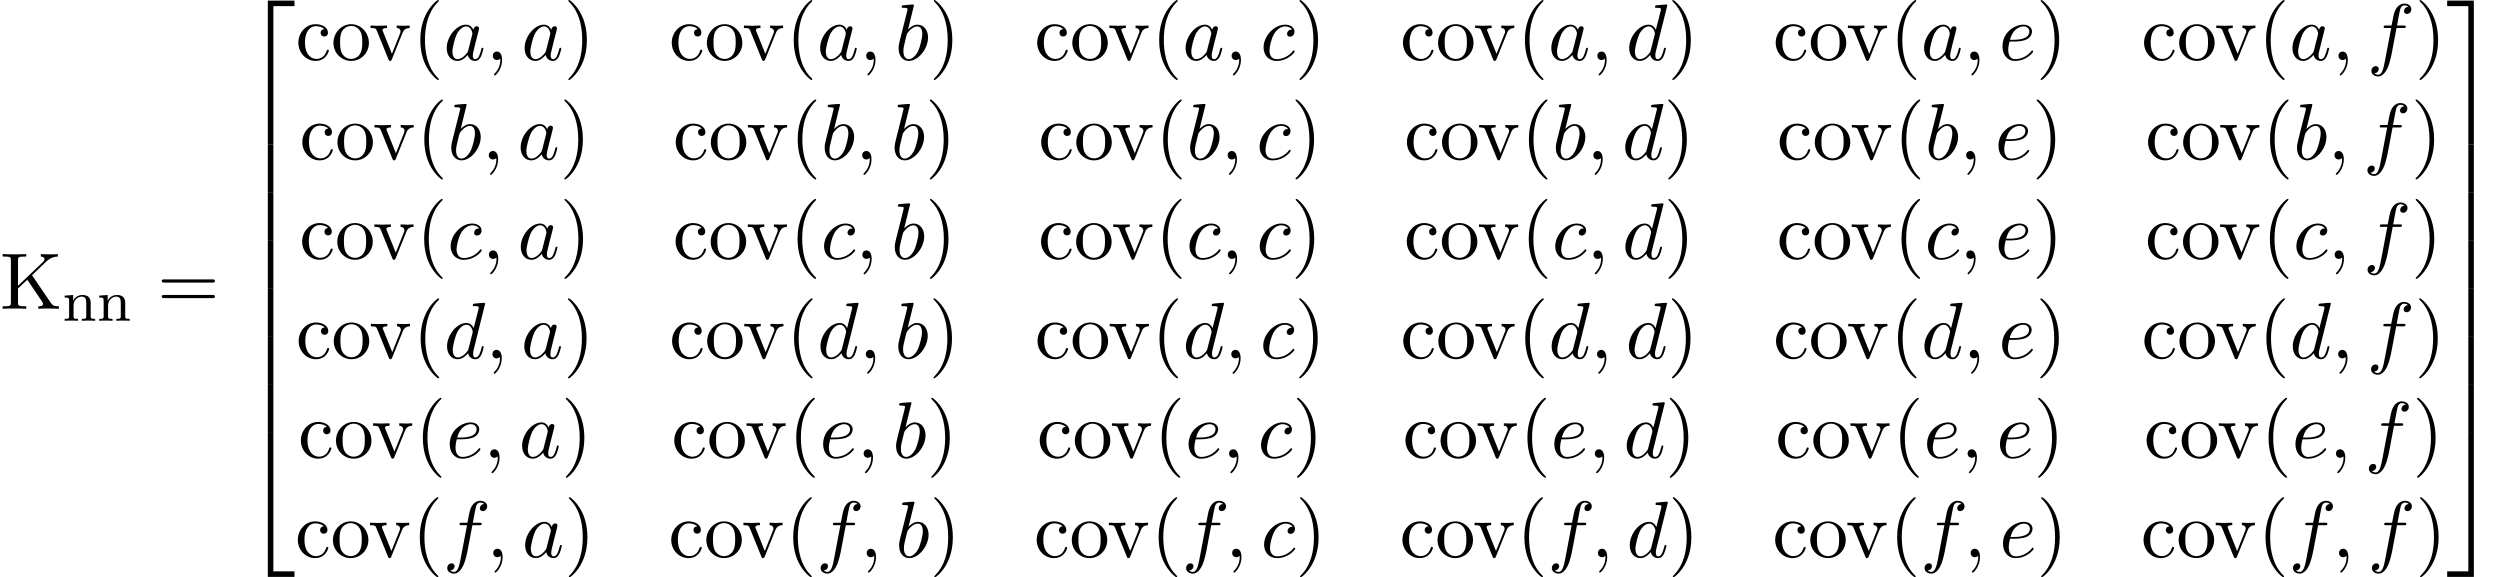 <?xml version='1.0' encoding='UTF-8'?>
<!-- This file was generated by dvisvgm 2.6.3 -->
<svg version='1.1' xmlns='http://www.w3.org/2000/svg' xmlns:xlink='http://www.w3.org/1999/xlink' width='340.648pt' height='78.655pt' viewBox='62.802 82 340.648 78.655'>
<defs>
<path id='g1-59' d='M2.215 -0.011C2.215 -0.731 1.942 -1.156 1.516 -1.156C1.156 -1.156 0.938 -0.884 0.938 -0.578C0.938 -0.284 1.156 0 1.516 0C1.647 0 1.789 -0.044 1.898 -0.142C1.931 -0.164 1.942 -0.175 1.953 -0.175S1.975 -0.164 1.975 -0.011C1.975 0.796 1.593 1.451 1.233 1.811C1.113 1.931 1.113 1.953 1.113 1.985C1.113 2.062 1.167 2.105 1.222 2.105C1.342 2.105 2.215 1.265 2.215 -0.011Z'/>
<path id='g1-97' d='M4.069 -4.124C3.873 -4.527 3.556 -4.822 3.065 -4.822C1.789 -4.822 0.436 -3.218 0.436 -1.625C0.436 -0.6 1.036 0.12 1.887 0.12C2.105 0.12 2.651 0.076 3.305 -0.698C3.393 -0.24 3.775 0.12 4.298 0.12C4.68 0.12 4.931 -0.131 5.105 -0.48C5.291 -0.873 5.433 -1.538 5.433 -1.56C5.433 -1.669 5.335 -1.669 5.302 -1.669C5.193 -1.669 5.182 -1.625 5.149 -1.473C4.964 -0.764 4.767 -0.12 4.32 -0.12C4.025 -0.12 3.993 -0.404 3.993 -0.622C3.993 -0.862 4.015 -0.949 4.135 -1.429C4.255 -1.887 4.276 -1.996 4.375 -2.411L4.767 -3.938C4.844 -4.244 4.844 -4.265 4.844 -4.309C4.844 -4.495 4.713 -4.604 4.527 -4.604C4.265 -4.604 4.102 -4.364 4.069 -4.124ZM3.36 -1.298C3.305 -1.102 3.305 -1.08 3.142 -0.895C2.662 -0.295 2.215 -0.12 1.909 -0.12C1.364 -0.12 1.211 -0.72 1.211 -1.145C1.211 -1.691 1.56 -3.033 1.811 -3.535C2.149 -4.178 2.64 -4.582 3.076 -4.582C3.785 -4.582 3.938 -3.687 3.938 -3.622S3.916 -3.491 3.905 -3.436L3.36 -1.298Z'/>
<path id='g1-98' d='M2.607 -7.451C2.607 -7.462 2.607 -7.571 2.465 -7.571C2.215 -7.571 1.418 -7.484 1.135 -7.462C1.047 -7.451 0.927 -7.44 0.927 -7.244C0.927 -7.113 1.025 -7.113 1.189 -7.113C1.713 -7.113 1.735 -7.036 1.735 -6.927C1.735 -6.851 1.636 -6.48 1.582 -6.251L0.687 -2.695C0.556 -2.149 0.513 -1.975 0.513 -1.593C0.513 -0.556 1.091 0.12 1.898 0.12C3.185 0.12 4.527 -1.505 4.527 -3.076C4.527 -4.069 3.949 -4.822 3.076 -4.822C2.575 -4.822 2.127 -4.505 1.8 -4.167L2.607 -7.451ZM1.582 -3.327C1.647 -3.567 1.647 -3.589 1.745 -3.709C2.28 -4.418 2.771 -4.582 3.055 -4.582C3.447 -4.582 3.742 -4.255 3.742 -3.556C3.742 -2.913 3.382 -1.658 3.185 -1.244C2.825 -0.513 2.324 -0.12 1.898 -0.12C1.527 -0.12 1.167 -0.415 1.167 -1.222C1.167 -1.429 1.167 -1.636 1.342 -2.324L1.582 -3.327Z'/>
<path id='g1-99' d='M4.32 -4.145C4.145 -4.145 3.993 -4.145 3.84 -3.993C3.665 -3.829 3.644 -3.644 3.644 -3.567C3.644 -3.305 3.84 -3.185 4.047 -3.185C4.364 -3.185 4.658 -3.447 4.658 -3.884C4.658 -4.418 4.145 -4.822 3.371 -4.822C1.898 -4.822 0.447 -3.262 0.447 -1.724C0.447 -0.742 1.08 0.12 2.215 0.12C3.775 0.12 4.691 -1.036 4.691 -1.167C4.691 -1.233 4.625 -1.309 4.56 -1.309C4.505 -1.309 4.484 -1.287 4.418 -1.2C3.556 -0.12 2.367 -0.12 2.236 -0.12C1.549 -0.12 1.255 -0.655 1.255 -1.309C1.255 -1.756 1.473 -2.815 1.844 -3.491C2.182 -4.113 2.782 -4.582 3.382 -4.582C3.753 -4.582 4.167 -4.44 4.32 -4.145Z'/>
<path id='g1-100' d='M5.629 -7.451C5.629 -7.462 5.629 -7.571 5.487 -7.571C5.324 -7.571 4.287 -7.473 4.102 -7.451C4.015 -7.44 3.949 -7.385 3.949 -7.244C3.949 -7.113 4.047 -7.113 4.211 -7.113C4.735 -7.113 4.756 -7.036 4.756 -6.927L4.724 -6.709L4.069 -4.124C3.873 -4.527 3.556 -4.822 3.065 -4.822C1.789 -4.822 0.436 -3.218 0.436 -1.625C0.436 -0.6 1.036 0.12 1.887 0.12C2.105 0.12 2.651 0.076 3.305 -0.698C3.393 -0.24 3.775 0.12 4.298 0.12C4.68 0.12 4.931 -0.131 5.105 -0.48C5.291 -0.873 5.433 -1.538 5.433 -1.56C5.433 -1.669 5.335 -1.669 5.302 -1.669C5.193 -1.669 5.182 -1.625 5.149 -1.473C4.964 -0.764 4.767 -0.12 4.32 -0.12C4.025 -0.12 3.993 -0.404 3.993 -0.622C3.993 -0.884 4.015 -0.96 4.058 -1.145L5.629 -7.451ZM3.36 -1.298C3.305 -1.102 3.305 -1.08 3.142 -0.895C2.662 -0.295 2.215 -0.12 1.909 -0.12C1.364 -0.12 1.211 -0.72 1.211 -1.145C1.211 -1.691 1.56 -3.033 1.811 -3.535C2.149 -4.178 2.64 -4.582 3.076 -4.582C3.785 -4.582 3.938 -3.687 3.938 -3.622S3.916 -3.491 3.905 -3.436L3.36 -1.298Z'/>
<path id='g1-101' d='M2.04 -2.52C2.356 -2.52 3.164 -2.542 3.709 -2.771C4.473 -3.098 4.527 -3.742 4.527 -3.895C4.527 -4.375 4.113 -4.822 3.36 -4.822C2.149 -4.822 0.502 -3.764 0.502 -1.855C0.502 -0.742 1.145 0.12 2.215 0.12C3.775 0.12 4.691 -1.036 4.691 -1.167C4.691 -1.233 4.625 -1.309 4.56 -1.309C4.505 -1.309 4.484 -1.287 4.418 -1.2C3.556 -0.12 2.367 -0.12 2.236 -0.12C1.385 -0.12 1.287 -1.036 1.287 -1.385C1.287 -1.516 1.298 -1.855 1.462 -2.52H2.04ZM1.527 -2.76C1.953 -4.418 3.076 -4.582 3.36 -4.582C3.873 -4.582 4.167 -4.265 4.167 -3.895C4.167 -2.76 2.422 -2.76 1.975 -2.76H1.527Z'/>
<path id='g1-102' d='M4.004 -4.364H4.942C5.16 -4.364 5.269 -4.364 5.269 -4.582C5.269 -4.702 5.16 -4.702 4.975 -4.702H4.069L4.298 -5.945C4.342 -6.175 4.495 -6.949 4.56 -7.08C4.658 -7.287 4.844 -7.451 5.073 -7.451C5.116 -7.451 5.4 -7.451 5.607 -7.255C5.127 -7.211 5.018 -6.829 5.018 -6.665C5.018 -6.415 5.215 -6.284 5.422 -6.284C5.705 -6.284 6.022 -6.524 6.022 -6.938C6.022 -7.44 5.52 -7.691 5.073 -7.691C4.702 -7.691 4.015 -7.495 3.687 -6.415C3.622 -6.185 3.589 -6.076 3.327 -4.702H2.575C2.367 -4.702 2.247 -4.702 2.247 -4.495C2.247 -4.364 2.345 -4.364 2.553 -4.364H3.273L2.455 -0.055C2.258 1.004 2.073 1.996 1.505 1.996C1.462 1.996 1.189 1.996 0.982 1.8C1.484 1.767 1.582 1.375 1.582 1.211C1.582 0.96 1.385 0.829 1.178 0.829C0.895 0.829 0.578 1.069 0.578 1.484C0.578 1.975 1.058 2.236 1.505 2.236C2.105 2.236 2.542 1.593 2.738 1.178C3.087 0.491 3.338 -0.829 3.349 -0.905L4.004 -4.364Z'/>
<path id='g0-50' d='M3.556 19.2H4.309V0.327H7.189V-0.425H3.556V19.2Z'/>
<path id='g0-51' d='M2.956 19.2H3.709V-0.425H0.076V0.327H2.956V19.2Z'/>
<path id='g0-52' d='M3.556 19.189H7.189V18.436H4.309V-0.436H3.556V19.189Z'/>
<path id='g0-53' d='M2.956 18.436H0.076V19.189H3.709V-0.436H2.956V18.436Z'/>
<path id='g0-54' d='M3.556 6.556H4.309V-0.011H3.556V6.556Z'/>
<path id='g0-55' d='M2.956 6.556H3.709V-0.011H2.956V6.556Z'/>
<path id='g2-110' d='M3.873 -2.415C3.873 -3.084 3.571 -3.515 2.734 -3.515C1.945 -3.515 1.586 -2.941 1.49 -2.75H1.482V-3.515L0.327 -3.427V-3.164C0.869 -3.164 0.933 -3.108 0.933 -2.718V-0.622C0.933 -0.263 0.837 -0.263 0.327 -0.263V0C0.669 -0.024 1.02 -0.024 1.235 -0.024C1.467 -0.024 1.801 -0.024 2.144 0V-0.263C1.634 -0.263 1.538 -0.263 1.538 -0.622V-2.064C1.538 -2.901 2.176 -3.292 2.662 -3.292S3.268 -2.949 3.268 -2.447V-0.622C3.268 -0.263 3.172 -0.263 2.662 -0.263V0C3.005 -0.024 3.355 -0.024 3.571 -0.024C3.802 -0.024 4.136 -0.024 4.479 0V-0.263C3.969 -0.263 3.873 -0.263 3.873 -0.622V-2.415Z'/>
<path id='g3-40' d='M3.611 2.618C3.611 2.585 3.611 2.564 3.425 2.378C2.062 1.004 1.713 -1.058 1.713 -2.727C1.713 -4.625 2.127 -6.524 3.469 -7.887C3.611 -8.018 3.611 -8.04 3.611 -8.073C3.611 -8.149 3.567 -8.182 3.502 -8.182C3.393 -8.182 2.411 -7.44 1.767 -6.055C1.211 -4.855 1.08 -3.644 1.08 -2.727C1.08 -1.876 1.2 -0.556 1.8 0.676C2.455 2.018 3.393 2.727 3.502 2.727C3.567 2.727 3.611 2.695 3.611 2.618Z'/>
<path id='g3-41' d='M3.153 -2.727C3.153 -3.578 3.033 -4.898 2.433 -6.131C1.778 -7.473 0.84 -8.182 0.731 -8.182C0.665 -8.182 0.622 -8.138 0.622 -8.073C0.622 -8.04 0.622 -8.018 0.829 -7.822C1.898 -6.742 2.52 -5.007 2.52 -2.727C2.52 -0.862 2.116 1.058 0.764 2.433C0.622 2.564 0.622 2.585 0.622 2.618C0.622 2.684 0.665 2.727 0.731 2.727C0.84 2.727 1.822 1.985 2.465 0.6C3.022 -0.6 3.153 -1.811 3.153 -2.727Z'/>
<path id='g3-61' d='M7.495 -3.567C7.658 -3.567 7.865 -3.567 7.865 -3.785S7.658 -4.004 7.505 -4.004H0.971C0.818 -4.004 0.611 -4.004 0.611 -3.785S0.818 -3.567 0.982 -3.567H7.495ZM7.505 -1.451C7.658 -1.451 7.865 -1.451 7.865 -1.669S7.658 -1.887 7.495 -1.887H0.982C0.818 -1.887 0.611 -1.887 0.611 -1.669S0.818 -1.451 0.971 -1.451H7.505Z'/>
<path id='g3-75' d='M4.364 -4.571L6.327 -6.458C6.415 -6.545 6.993 -7.102 7.876 -7.113V-7.451C7.593 -7.418 7.244 -7.418 6.949 -7.418C6.556 -7.418 5.935 -7.418 5.564 -7.451V-7.113C6 -7.102 6.065 -6.851 6.065 -6.753C6.065 -6.578 5.956 -6.469 5.869 -6.393L2.455 -3.131V-6.6C2.455 -6.993 2.476 -7.113 3.316 -7.113H3.578V-7.451C3.196 -7.418 2.389 -7.418 1.975 -7.418S0.742 -7.418 0.36 -7.451V-7.113H0.622C1.462 -7.113 1.484 -6.993 1.484 -6.6V-0.851C1.484 -0.458 1.462 -0.338 0.622 -0.338H0.36V0C0.742 -0.033 1.549 -0.033 1.964 -0.033S3.196 -0.033 3.578 0V-0.338H3.316C2.476 -0.338 2.455 -0.458 2.455 -0.851V-2.76L3.72 -3.96L5.695 -1.036C5.76 -0.938 5.858 -0.796 5.858 -0.665C5.858 -0.338 5.433 -0.338 5.215 -0.338V0C5.596 -0.033 6.36 -0.033 6.775 -0.033C7.156 -0.033 7.571 -0.022 8.029 0V-0.338C7.44 -0.338 7.211 -0.382 6.884 -0.862L4.364 -4.571Z'/>
<path id='g3-99' d='M1.276 -2.378C1.276 -4.156 2.171 -4.615 2.749 -4.615C2.847 -4.615 3.535 -4.604 3.916 -4.211C3.469 -4.178 3.404 -3.851 3.404 -3.709C3.404 -3.425 3.6 -3.207 3.905 -3.207C4.189 -3.207 4.407 -3.393 4.407 -3.72C4.407 -4.462 3.578 -4.887 2.738 -4.887C1.375 -4.887 0.371 -3.709 0.371 -2.356C0.371 -0.96 1.451 0.12 2.716 0.12C4.178 0.12 4.527 -1.189 4.527 -1.298S4.418 -1.407 4.385 -1.407C4.287 -1.407 4.265 -1.364 4.244 -1.298C3.927 -0.284 3.218 -0.153 2.815 -0.153C2.236 -0.153 1.276 -0.622 1.276 -2.378Z'/>
<path id='g3-111' d='M5.138 -2.335C5.138 -3.731 4.047 -4.887 2.727 -4.887C1.364 -4.887 0.305 -3.698 0.305 -2.335C0.305 -0.927 1.44 0.12 2.716 0.12C4.036 0.12 5.138 -0.949 5.138 -2.335ZM2.727 -0.153C2.258 -0.153 1.778 -0.382 1.484 -0.884C1.211 -1.364 1.211 -2.029 1.211 -2.422C1.211 -2.847 1.211 -3.436 1.473 -3.916C1.767 -4.418 2.28 -4.647 2.716 -4.647C3.196 -4.647 3.665 -4.407 3.949 -3.938S4.233 -2.836 4.233 -2.422C4.233 -2.029 4.233 -1.44 3.993 -0.96C3.753 -0.469 3.273 -0.153 2.727 -0.153Z'/>
<path id='g3-118' d='M4.538 -3.633C4.636 -3.884 4.822 -4.353 5.542 -4.364V-4.702C5.291 -4.68 4.975 -4.669 4.724 -4.669C4.462 -4.669 3.96 -4.691 3.775 -4.702V-4.364C4.178 -4.353 4.298 -4.102 4.298 -3.895C4.298 -3.796 4.276 -3.753 4.233 -3.633L3.12 -0.851L1.898 -3.895C1.833 -4.036 1.833 -4.058 1.833 -4.08C1.833 -4.364 2.258 -4.364 2.455 -4.364V-4.702C2.127 -4.691 1.516 -4.669 1.265 -4.669C0.971 -4.669 0.535 -4.68 0.207 -4.702V-4.364C0.895 -4.364 0.938 -4.298 1.08 -3.96L2.651 -0.087C2.716 0.065 2.738 0.12 2.88 0.12S3.065 0.022 3.109 -0.087L4.538 -3.633Z'/>
</defs>
<g id='page1'>
<use x='62.802' y='124.072' xlink:href='#g3-75'/>
<use x='71.287' y='125.709' xlink:href='#g2-110'/>
<use x='75.992' y='125.709' xlink:href='#g2-110'/>
<use x='84.225' y='124.072' xlink:href='#g3-61'/>
<use x='95.74' y='82.508' xlink:href='#g0-50'/>
<use x='95.74' y='101.708' xlink:href='#g0-54'/>
<use x='95.74' y='108.254' xlink:href='#g0-54'/>
<use x='95.74' y='114.799' xlink:href='#g0-54'/>
<use x='95.74' y='121.345' xlink:href='#g0-54'/>
<use x='95.74' y='127.89' xlink:href='#g0-54'/>
<use x='95.74' y='134.436' xlink:href='#g0-54'/>
<use x='95.74' y='141.418' xlink:href='#g0-52'/>
<use x='103.084' y='90.182' xlink:href='#g3-99'/>
<use x='107.932' y='90.182' xlink:href='#g3-111'/>
<use x='113.084' y='90.182' xlink:href='#g3-118'/>
<use x='118.993' y='90.182' xlink:href='#g3-40'/>
<use x='123.235' y='90.182' xlink:href='#g1-97'/>
<use x='129.002' y='90.182' xlink:href='#g1-59'/>
<use x='133.85' y='90.182' xlink:href='#g1-97'/>
<use x='139.617' y='90.182' xlink:href='#g3-41'/>
<use x='153.964' y='90.182' xlink:href='#g3-99'/>
<use x='158.813' y='90.182' xlink:href='#g3-111'/>
<use x='163.964' y='90.182' xlink:href='#g3-118'/>
<use x='169.873' y='90.182' xlink:href='#g3-40'/>
<use x='174.116' y='90.182' xlink:href='#g1-97'/>
<use x='179.882' y='90.182' xlink:href='#g1-59'/>
<use x='184.731' y='90.182' xlink:href='#g1-98'/>
<use x='189.413' y='90.182' xlink:href='#g3-41'/>
<use x='203.76' y='90.182' xlink:href='#g3-99'/>
<use x='208.609' y='90.182' xlink:href='#g3-111'/>
<use x='213.76' y='90.182' xlink:href='#g3-118'/>
<use x='219.669' y='90.182' xlink:href='#g3-40'/>
<use x='223.912' y='90.182' xlink:href='#g1-97'/>
<use x='229.678' y='90.182' xlink:href='#g1-59'/>
<use x='234.527' y='90.182' xlink:href='#g1-99'/>
<use x='239.248' y='90.182' xlink:href='#g3-41'/>
<use x='253.596' y='90.182' xlink:href='#g3-99'/>
<use x='258.444' y='90.182' xlink:href='#g3-111'/>
<use x='263.596' y='90.182' xlink:href='#g3-118'/>
<use x='269.505' y='90.182' xlink:href='#g3-40'/>
<use x='273.747' y='90.182' xlink:href='#g1-97'/>
<use x='279.513' y='90.182' xlink:href='#g1-59'/>
<use x='284.362' y='90.182' xlink:href='#g1-100'/>
<use x='290.04' y='90.182' xlink:href='#g3-41'/>
<use x='304.388' y='90.182' xlink:href='#g3-99'/>
<use x='309.236' y='90.182' xlink:href='#g3-111'/>
<use x='314.388' y='90.182' xlink:href='#g3-118'/>
<use x='320.297' y='90.182' xlink:href='#g3-40'/>
<use x='324.539' y='90.182' xlink:href='#g1-97'/>
<use x='330.306' y='90.182' xlink:href='#g1-59'/>
<use x='335.154' y='90.182' xlink:href='#g1-101'/>
<use x='340.234' y='90.182' xlink:href='#g3-41'/>
<use x='354.581' y='90.182' xlink:href='#g3-99'/>
<use x='359.43' y='90.182' xlink:href='#g3-111'/>
<use x='364.581' y='90.182' xlink:href='#g3-118'/>
<use x='370.491' y='90.182' xlink:href='#g3-40'/>
<use x='374.733' y='90.182' xlink:href='#g1-97'/>
<use x='380.499' y='90.182' xlink:href='#g1-59'/>
<use x='385.348' y='90.182' xlink:href='#g1-102'/>
<use x='391.863' y='90.182' xlink:href='#g3-41'/>
<use x='103.626' y='103.731' xlink:href='#g3-99'/>
<use x='108.475' y='103.731' xlink:href='#g3-111'/>
<use x='113.626' y='103.731' xlink:href='#g3-118'/>
<use x='119.535' y='103.731' xlink:href='#g3-40'/>
<use x='123.778' y='103.731' xlink:href='#g1-98'/>
<use x='128.459' y='103.731' xlink:href='#g1-59'/>
<use x='133.308' y='103.731' xlink:href='#g1-97'/>
<use x='139.074' y='103.731' xlink:href='#g3-41'/>
<use x='154.507' y='103.731' xlink:href='#g3-99'/>
<use x='159.355' y='103.731' xlink:href='#g3-111'/>
<use x='164.507' y='103.731' xlink:href='#g3-118'/>
<use x='170.416' y='103.731' xlink:href='#g3-40'/>
<use x='174.658' y='103.731' xlink:href='#g1-98'/>
<use x='179.34' y='103.731' xlink:href='#g1-59'/>
<use x='184.188' y='103.731' xlink:href='#g1-98'/>
<use x='188.87' y='103.731' xlink:href='#g3-41'/>
<use x='204.303' y='103.731' xlink:href='#g3-99'/>
<use x='209.151' y='103.731' xlink:href='#g3-111'/>
<use x='214.303' y='103.731' xlink:href='#g3-118'/>
<use x='220.212' y='103.731' xlink:href='#g3-40'/>
<use x='224.454' y='103.731' xlink:href='#g1-98'/>
<use x='229.136' y='103.731' xlink:href='#g1-59'/>
<use x='233.984' y='103.731' xlink:href='#g1-99'/>
<use x='238.705' y='103.731' xlink:href='#g3-41'/>
<use x='254.138' y='103.731' xlink:href='#g3-99'/>
<use x='258.986' y='103.731' xlink:href='#g3-111'/>
<use x='264.138' y='103.731' xlink:href='#g3-118'/>
<use x='270.047' y='103.731' xlink:href='#g3-40'/>
<use x='274.289' y='103.731' xlink:href='#g1-98'/>
<use x='278.971' y='103.731' xlink:href='#g1-59'/>
<use x='283.82' y='103.731' xlink:href='#g1-100'/>
<use x='289.498' y='103.731' xlink:href='#g3-41'/>
<use x='304.93' y='103.731' xlink:href='#g3-99'/>
<use x='309.779' y='103.731' xlink:href='#g3-111'/>
<use x='314.93' y='103.731' xlink:href='#g3-118'/>
<use x='320.839' y='103.731' xlink:href='#g3-40'/>
<use x='325.082' y='103.731' xlink:href='#g1-98'/>
<use x='329.763' y='103.731' xlink:href='#g1-59'/>
<use x='334.612' y='103.731' xlink:href='#g1-101'/>
<use x='339.691' y='103.731' xlink:href='#g3-41'/>
<use x='355.124' y='103.731' xlink:href='#g3-99'/>
<use x='359.972' y='103.731' xlink:href='#g3-111'/>
<use x='365.124' y='103.731' xlink:href='#g3-118'/>
<use x='371.033' y='103.731' xlink:href='#g3-40'/>
<use x='375.275' y='103.731' xlink:href='#g1-98'/>
<use x='379.957' y='103.731' xlink:href='#g1-59'/>
<use x='384.806' y='103.731' xlink:href='#g1-102'/>
<use x='391.321' y='103.731' xlink:href='#g3-41'/>
<use x='103.606' y='117.28' xlink:href='#g3-99'/>
<use x='108.455' y='117.28' xlink:href='#g3-111'/>
<use x='113.607' y='117.28' xlink:href='#g3-118'/>
<use x='119.516' y='117.28' xlink:href='#g3-40'/>
<use x='123.758' y='117.28' xlink:href='#g1-99'/>
<use x='128.479' y='117.28' xlink:href='#g1-59'/>
<use x='133.327' y='117.28' xlink:href='#g1-97'/>
<use x='139.094' y='117.28' xlink:href='#g3-41'/>
<use x='154.487' y='117.28' xlink:href='#g3-99'/>
<use x='159.336' y='117.28' xlink:href='#g3-111'/>
<use x='164.487' y='117.28' xlink:href='#g3-118'/>
<use x='170.396' y='117.28' xlink:href='#g3-40'/>
<use x='174.639' y='117.28' xlink:href='#g1-99'/>
<use x='179.36' y='117.28' xlink:href='#g1-59'/>
<use x='184.208' y='117.28' xlink:href='#g1-98'/>
<use x='188.89' y='117.28' xlink:href='#g3-41'/>
<use x='204.283' y='117.28' xlink:href='#g3-99'/>
<use x='209.132' y='117.28' xlink:href='#g3-111'/>
<use x='214.283' y='117.28' xlink:href='#g3-118'/>
<use x='220.192' y='117.28' xlink:href='#g3-40'/>
<use x='224.435' y='117.28' xlink:href='#g1-99'/>
<use x='229.156' y='117.28' xlink:href='#g1-59'/>
<use x='234.004' y='117.28' xlink:href='#g1-99'/>
<use x='238.725' y='117.28' xlink:href='#g3-41'/>
<use x='254.118' y='117.28' xlink:href='#g3-99'/>
<use x='258.967' y='117.28' xlink:href='#g3-111'/>
<use x='264.118' y='117.28' xlink:href='#g3-118'/>
<use x='270.027' y='117.28' xlink:href='#g3-40'/>
<use x='274.27' y='117.28' xlink:href='#g1-99'/>
<use x='278.991' y='117.28' xlink:href='#g1-59'/>
<use x='283.839' y='117.28' xlink:href='#g1-100'/>
<use x='289.517' y='117.28' xlink:href='#g3-41'/>
<use x='304.91' y='117.28' xlink:href='#g3-99'/>
<use x='309.759' y='117.28' xlink:href='#g3-111'/>
<use x='314.91' y='117.28' xlink:href='#g3-118'/>
<use x='320.82' y='117.28' xlink:href='#g3-40'/>
<use x='325.062' y='117.28' xlink:href='#g1-99'/>
<use x='329.783' y='117.28' xlink:href='#g1-59'/>
<use x='334.631' y='117.28' xlink:href='#g1-101'/>
<use x='339.711' y='117.28' xlink:href='#g3-41'/>
<use x='355.104' y='117.28' xlink:href='#g3-99'/>
<use x='359.953' y='117.28' xlink:href='#g3-111'/>
<use x='365.104' y='117.28' xlink:href='#g3-118'/>
<use x='371.013' y='117.28' xlink:href='#g3-40'/>
<use x='375.256' y='117.28' xlink:href='#g1-99'/>
<use x='379.977' y='117.28' xlink:href='#g1-59'/>
<use x='384.825' y='117.28' xlink:href='#g1-102'/>
<use x='391.34' y='117.28' xlink:href='#g3-41'/>
<use x='103.128' y='130.829' xlink:href='#g3-99'/>
<use x='107.976' y='130.829' xlink:href='#g3-111'/>
<use x='113.128' y='130.829' xlink:href='#g3-118'/>
<use x='119.037' y='130.829' xlink:href='#g3-40'/>
<use x='123.279' y='130.829' xlink:href='#g1-100'/>
<use x='128.958' y='130.829' xlink:href='#g1-59'/>
<use x='133.806' y='130.829' xlink:href='#g1-97'/>
<use x='139.572' y='130.829' xlink:href='#g3-41'/>
<use x='154.009' y='130.829' xlink:href='#g3-99'/>
<use x='158.857' y='130.829' xlink:href='#g3-111'/>
<use x='164.009' y='130.829' xlink:href='#g3-118'/>
<use x='169.918' y='130.829' xlink:href='#g3-40'/>
<use x='174.16' y='130.829' xlink:href='#g1-100'/>
<use x='179.838' y='130.829' xlink:href='#g1-59'/>
<use x='184.687' y='130.829' xlink:href='#g1-98'/>
<use x='189.368' y='130.829' xlink:href='#g3-41'/>
<use x='203.805' y='130.829' xlink:href='#g3-99'/>
<use x='208.653' y='130.829' xlink:href='#g3-111'/>
<use x='213.805' y='130.829' xlink:href='#g3-118'/>
<use x='219.714' y='130.829' xlink:href='#g3-40'/>
<use x='223.956' y='130.829' xlink:href='#g1-100'/>
<use x='229.634' y='130.829' xlink:href='#g1-59'/>
<use x='234.483' y='130.829' xlink:href='#g1-99'/>
<use x='239.204' y='130.829' xlink:href='#g3-41'/>
<use x='253.64' y='130.829' xlink:href='#g3-99'/>
<use x='258.488' y='130.829' xlink:href='#g3-111'/>
<use x='263.64' y='130.829' xlink:href='#g3-118'/>
<use x='269.549' y='130.829' xlink:href='#g3-40'/>
<use x='273.791' y='130.829' xlink:href='#g1-100'/>
<use x='279.469' y='130.829' xlink:href='#g1-59'/>
<use x='284.318' y='130.829' xlink:href='#g1-100'/>
<use x='289.996' y='130.829' xlink:href='#g3-41'/>
<use x='304.432' y='130.829' xlink:href='#g3-99'/>
<use x='309.28' y='130.829' xlink:href='#g3-111'/>
<use x='314.432' y='130.829' xlink:href='#g3-118'/>
<use x='320.341' y='130.829' xlink:href='#g3-40'/>
<use x='324.583' y='130.829' xlink:href='#g1-100'/>
<use x='330.262' y='130.829' xlink:href='#g1-59'/>
<use x='335.11' y='130.829' xlink:href='#g1-101'/>
<use x='340.19' y='130.829' xlink:href='#g3-41'/>
<use x='354.626' y='130.829' xlink:href='#g3-99'/>
<use x='359.474' y='130.829' xlink:href='#g3-111'/>
<use x='364.626' y='130.829' xlink:href='#g3-118'/>
<use x='370.535' y='130.829' xlink:href='#g3-40'/>
<use x='374.777' y='130.829' xlink:href='#g1-100'/>
<use x='380.455' y='130.829' xlink:href='#g1-59'/>
<use x='385.304' y='130.829' xlink:href='#g1-102'/>
<use x='391.819' y='130.829' xlink:href='#g3-41'/>
<use x='103.427' y='144.379' xlink:href='#g3-99'/>
<use x='108.276' y='144.379' xlink:href='#g3-111'/>
<use x='113.427' y='144.379' xlink:href='#g3-118'/>
<use x='119.336' y='144.379' xlink:href='#g3-40'/>
<use x='123.579' y='144.379' xlink:href='#g1-101'/>
<use x='128.658' y='144.379' xlink:href='#g1-59'/>
<use x='133.507' y='144.379' xlink:href='#g1-97'/>
<use x='139.273' y='144.379' xlink:href='#g3-41'/>
<use x='154.308' y='144.379' xlink:href='#g3-99'/>
<use x='159.156' y='144.379' xlink:href='#g3-111'/>
<use x='164.308' y='144.379' xlink:href='#g3-118'/>
<use x='170.217' y='144.379' xlink:href='#g3-40'/>
<use x='174.459' y='144.379' xlink:href='#g1-101'/>
<use x='179.539' y='144.379' xlink:href='#g1-59'/>
<use x='184.387' y='144.379' xlink:href='#g1-98'/>
<use x='189.069' y='144.379' xlink:href='#g3-41'/>
<use x='204.104' y='144.379' xlink:href='#g3-99'/>
<use x='208.952' y='144.379' xlink:href='#g3-111'/>
<use x='214.104' y='144.379' xlink:href='#g3-118'/>
<use x='220.013' y='144.379' xlink:href='#g3-40'/>
<use x='224.255' y='144.379' xlink:href='#g1-101'/>
<use x='229.335' y='144.379' xlink:href='#g1-59'/>
<use x='234.183' y='144.379' xlink:href='#g1-99'/>
<use x='238.904' y='144.379' xlink:href='#g3-41'/>
<use x='253.939' y='144.379' xlink:href='#g3-99'/>
<use x='258.787' y='144.379' xlink:href='#g3-111'/>
<use x='263.939' y='144.379' xlink:href='#g3-118'/>
<use x='269.848' y='144.379' xlink:href='#g3-40'/>
<use x='274.09' y='144.379' xlink:href='#g1-101'/>
<use x='279.17' y='144.379' xlink:href='#g1-59'/>
<use x='284.019' y='144.379' xlink:href='#g1-100'/>
<use x='289.697' y='144.379' xlink:href='#g3-41'/>
<use x='304.731' y='144.379' xlink:href='#g3-99'/>
<use x='309.58' y='144.379' xlink:href='#g3-111'/>
<use x='314.731' y='144.379' xlink:href='#g3-118'/>
<use x='320.64' y='144.379' xlink:href='#g3-40'/>
<use x='324.883' y='144.379' xlink:href='#g1-101'/>
<use x='329.962' y='144.379' xlink:href='#g1-59'/>
<use x='334.811' y='144.379' xlink:href='#g1-101'/>
<use x='339.89' y='144.379' xlink:href='#g3-41'/>
<use x='354.925' y='144.379' xlink:href='#g3-99'/>
<use x='359.773' y='144.379' xlink:href='#g3-111'/>
<use x='364.925' y='144.379' xlink:href='#g3-118'/>
<use x='370.834' y='144.379' xlink:href='#g3-40'/>
<use x='375.076' y='144.379' xlink:href='#g1-101'/>
<use x='380.156' y='144.379' xlink:href='#g1-59'/>
<use x='385.004' y='144.379' xlink:href='#g1-102'/>
<use x='391.52' y='144.379' xlink:href='#g3-41'/>
<use x='103.012' y='157.928' xlink:href='#g3-99'/>
<use x='107.861' y='157.928' xlink:href='#g3-111'/>
<use x='113.012' y='157.928' xlink:href='#g3-118'/>
<use x='118.922' y='157.928' xlink:href='#g3-40'/>
<use x='123.164' y='157.928' xlink:href='#g1-102'/>
<use x='129.073' y='157.928' xlink:href='#g1-59'/>
<use x='133.922' y='157.928' xlink:href='#g1-97'/>
<use x='139.688' y='157.928' xlink:href='#g3-41'/>
<use x='153.893' y='157.928' xlink:href='#g3-99'/>
<use x='158.742' y='157.928' xlink:href='#g3-111'/>
<use x='163.893' y='157.928' xlink:href='#g3-118'/>
<use x='169.802' y='157.928' xlink:href='#g3-40'/>
<use x='174.045' y='157.928' xlink:href='#g1-102'/>
<use x='179.954' y='157.928' xlink:href='#g1-59'/>
<use x='184.802' y='157.928' xlink:href='#g1-98'/>
<use x='189.484' y='157.928' xlink:href='#g3-41'/>
<use x='203.689' y='157.928' xlink:href='#g3-99'/>
<use x='208.538' y='157.928' xlink:href='#g3-111'/>
<use x='213.689' y='157.928' xlink:href='#g3-118'/>
<use x='219.598' y='157.928' xlink:href='#g3-40'/>
<use x='223.841' y='157.928' xlink:href='#g1-102'/>
<use x='229.75' y='157.928' xlink:href='#g1-59'/>
<use x='234.598' y='157.928' xlink:href='#g1-99'/>
<use x='239.319' y='157.928' xlink:href='#g3-41'/>
<use x='253.524' y='157.928' xlink:href='#g3-99'/>
<use x='258.373' y='157.928' xlink:href='#g3-111'/>
<use x='263.524' y='157.928' xlink:href='#g3-118'/>
<use x='269.433' y='157.928' xlink:href='#g3-40'/>
<use x='273.676' y='157.928' xlink:href='#g1-102'/>
<use x='279.585' y='157.928' xlink:href='#g1-59'/>
<use x='284.433' y='157.928' xlink:href='#g1-100'/>
<use x='290.111' y='157.928' xlink:href='#g3-41'/>
<use x='304.316' y='157.928' xlink:href='#g3-99'/>
<use x='309.165' y='157.928' xlink:href='#g3-111'/>
<use x='314.316' y='157.928' xlink:href='#g3-118'/>
<use x='320.225' y='157.928' xlink:href='#g3-40'/>
<use x='324.468' y='157.928' xlink:href='#g1-102'/>
<use x='330.377' y='157.928' xlink:href='#g1-59'/>
<use x='335.225' y='157.928' xlink:href='#g1-101'/>
<use x='340.305' y='157.928' xlink:href='#g3-41'/>
<use x='354.51' y='157.928' xlink:href='#g3-99'/>
<use x='359.359' y='157.928' xlink:href='#g3-111'/>
<use x='364.51' y='157.928' xlink:href='#g3-118'/>
<use x='370.419' y='157.928' xlink:href='#g3-40'/>
<use x='374.662' y='157.928' xlink:href='#g1-102'/>
<use x='380.571' y='157.928' xlink:href='#g1-59'/>
<use x='385.419' y='157.928' xlink:href='#g1-102'/>
<use x='391.934' y='157.928' xlink:href='#g3-41'/>
<use x='396.177' y='82.508' xlink:href='#g0-51'/>
<use x='396.177' y='101.708' xlink:href='#g0-55'/>
<use x='396.177' y='108.254' xlink:href='#g0-55'/>
<use x='396.177' y='114.799' xlink:href='#g0-55'/>
<use x='396.177' y='121.345' xlink:href='#g0-55'/>
<use x='396.177' y='127.89' xlink:href='#g0-55'/>
<use x='396.177' y='134.436' xlink:href='#g0-55'/>
<use x='396.177' y='141.418' xlink:href='#g0-53'/>
</g>
</svg><!--Rendered by QuickLaTeX.com-->